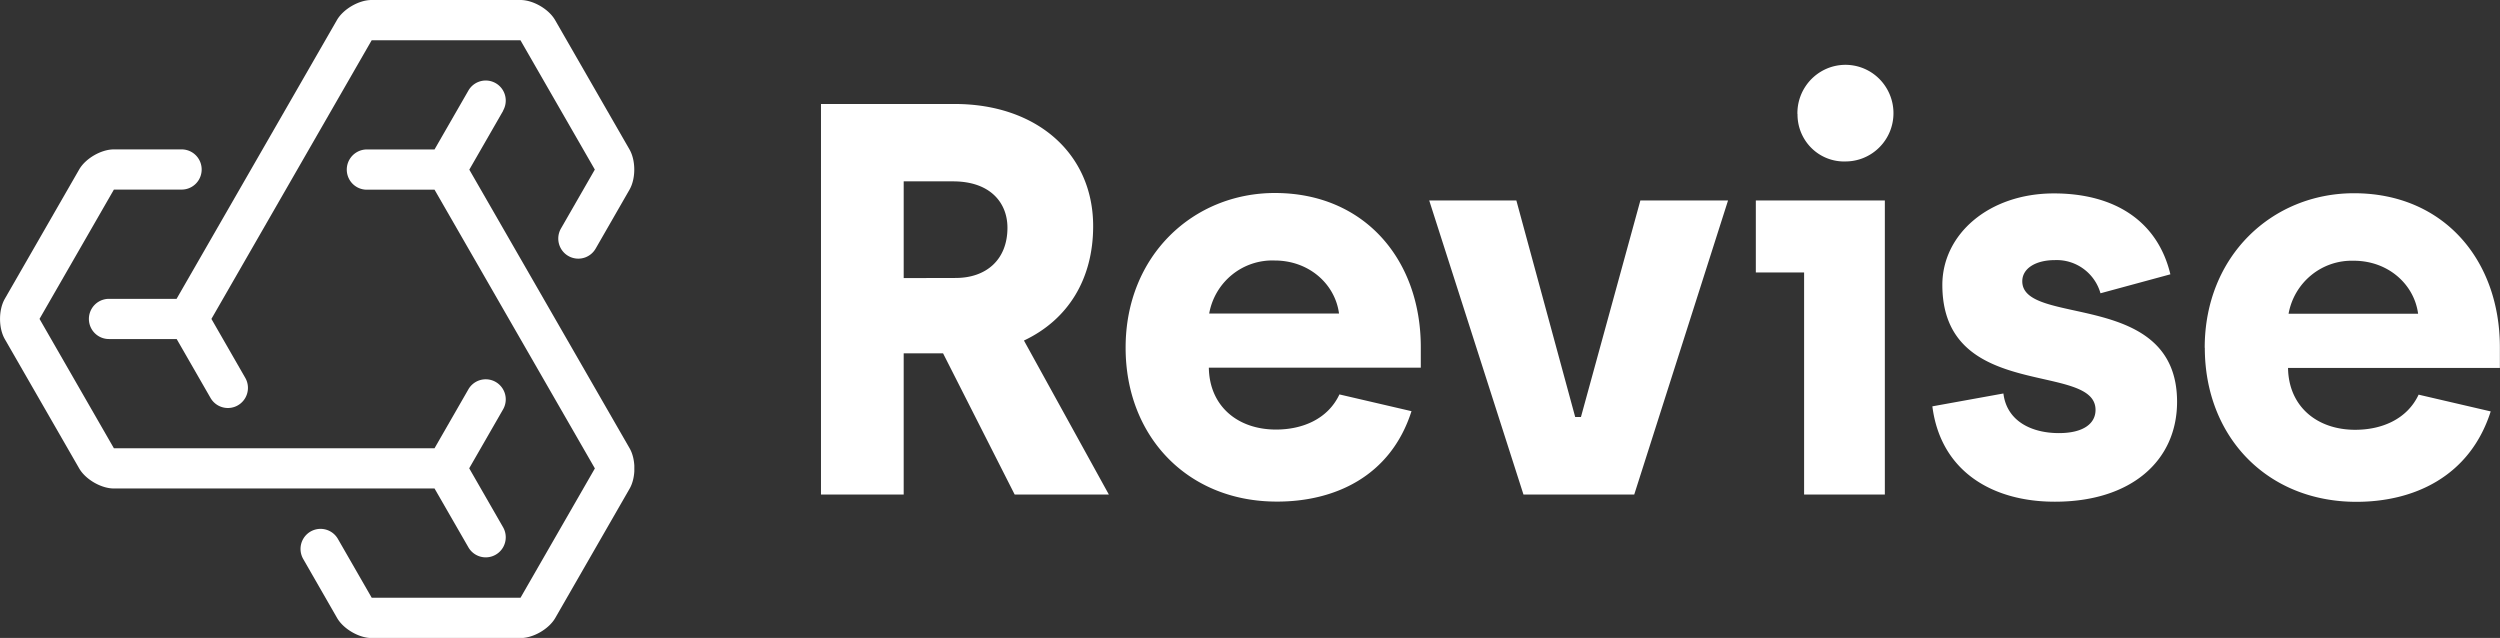 <svg xmlns="http://www.w3.org/2000/svg" width="145" height="37" fill="none"><rect width="100%" height="100%" fill="#333333" stroke="none"/><g clip-path="url(#a)"><path fill="#fff" d="M47.617 6.031h7.758c4.73 0 8.028 2.849 8.028 7.087 0 3.027-1.419 5.406-4.014 6.633l4.924 8.93H58.85l-4.151-8.186h-2.285v8.187h-4.797V6.03Zm7.821 10.09c1.736 0 2.994-1.035 2.994-2.912 0-1.456-1.004-2.69-3.154-2.69h-2.864v5.61l3.024-.007Zm9.848 4.037c0-5.338 3.927-8.964 8.657-8.964 5.212 0 8.463 3.885 8.463 8.934v1.198H70.113c.033 2.23 1.672 3.588 3.894 3.588 1.545 0 3.01-.612 3.68-2.038l4.18.972c-1.22 3.818-4.502 5.244-7.787 5.244-5.191.014-8.794-3.774-8.794-8.92v-.014Zm12.377-1.974c-.228-1.712-1.74-3.075-3.733-3.075a3.706 3.706 0 0 0-2.47.825 3.744 3.744 0 0 0-1.327 2.25h7.53Zm5.232-6.556h5.054l3.412 12.557h.334l3.446-12.557h5.085l-5.44 17.054h-6.425l-5.466-17.054Zm21.743 4.174h-2.8v-4.174h7.483v17.054h-4.683v-12.88Zm-.388-9.19a2.809 2.809 0 0 1 1.682-2.622 2.77 2.77 0 0 1 3.051.569 2.82 2.82 0 0 1 .636 3.055 2.8 2.8 0 0 1-1.02 1.268c-.457.312-.997.48-1.549.482a2.686 2.686 0 0 1-1.982-.774 2.735 2.735 0 0 1-.812-1.977h-.006Zm7.821 16.957 4.127-.747c.191 1.588 1.609 2.298 3.218 2.298 1.415 0 2.125-.549 2.125-1.346 0-2.815-8.885-.454-8.885-7.248 0-2.944 2.703-5.308 6.469-5.308 3.539 0 6.022 1.618 6.757 4.692l-4.054 1.1a2.651 2.651 0 0 0-.989-1.42 2.627 2.627 0 0 0-1.65-.504c-1.124 0-1.897.484-1.897 1.228 0 2.654 8.978.454 8.978 6.99 0 3.43-2.676 5.795-7.081 5.795-3.603.007-6.63-1.742-7.112-5.53h-.006Zm15.802-3.397c0-5.338 3.924-8.964 8.657-8.964 5.212 0 8.463 3.885 8.463 8.934v1.197h-12.287c.031 2.23 1.673 3.589 3.894 3.589 1.546 0 3.011-.612 3.68-2.038l4.181.972c-1.221 3.817-4.502 5.244-7.787 5.244-5.192 0-8.795-3.788-8.795-8.934h-.006Zm12.377-1.975c-.228-1.712-1.74-3.074-3.733-3.074a3.709 3.709 0 0 0-2.458.831 3.746 3.746 0 0 0-1.322 2.243h7.513Z"/><g clip-path="url(#b)"><g clip-path="url(#c)"><path fill="#fff" d="M25.2 28.332H6.605c-.737 0-1.645-.525-2.014-1.167L.278 19.667c-.368-.642-.368-1.692 0-2.334l4.313-7.501c.369-.643 1.277-1.167 2.014-1.167h3.93c.416 0 .799.222 1.006.582.208.36.208.807 0 1.167a1.16 1.16 0 0 1-1.005.582h-3.93l-4.314 7.5 4.313 7.502h18.598l1.964-3.418a1.16 1.16 0 0 1 2.01 0c.209.36.209.807 0 1.167l-1.963 3.414 1.964 3.418c.207.36.207.807 0 1.167a1.16 1.16 0 0 1-2.01 0l-1.965-3.414H25.2Zm3.978-21.914c.207-.36.207-.807 0-1.167a1.16 1.16 0 0 0-2.01 0l-1.965 3.417h-3.93a1.17 1.17 0 0 0-1.005 1.752c.207.36.59.582 1.005.582h3.93l9.3 16.166-4.313 7.501h-8.63l-1.963-3.414a1.16 1.16 0 0 0-2.01 0c-.208.36-.208.807 0 1.167l1.963 3.418c.369.642 1.277 1.167 2.014 1.167h8.63c.736 0 1.645-.525 2.013-1.167l4.313-7.501c.368-.643.368-1.692 0-2.335L27.22 9.84l1.965-3.418-.007-.003ZM6.317 17.333a1.16 1.16 0 0 0-1.005.582 1.17 1.17 0 0 0 0 1.167c.207.36.59.582 1.005.582h3.93l1.964 3.417a1.161 1.161 0 0 0 2.014 0 1.17 1.17 0 0 0 0-1.167l-1.963-3.417 9.296-16.163h8.628L34.5 9.835l-1.964 3.418a1.17 1.17 0 0 0 0 1.167 1.16 1.16 0 0 0 2.011 0l1.964-3.418c.369-.642.369-1.691 0-2.334l-4.313-7.5C31.828.524 30.92 0 30.183 0h-8.629c-.737 0-1.645.525-2.014 1.167l-9.299 16.166h-3.93.006Z"/></g></g></g><defs><clipPath id="a"><path fill="#fff" d="M0 0h145v37H0z"/></clipPath><clipPath id="b"><path fill="#fff" d="M0 0h36.791v37H0z"/></clipPath><clipPath id="c"><path fill="#fff" d="M0 0h36.791v37H0z"/></clipPath></defs></svg>